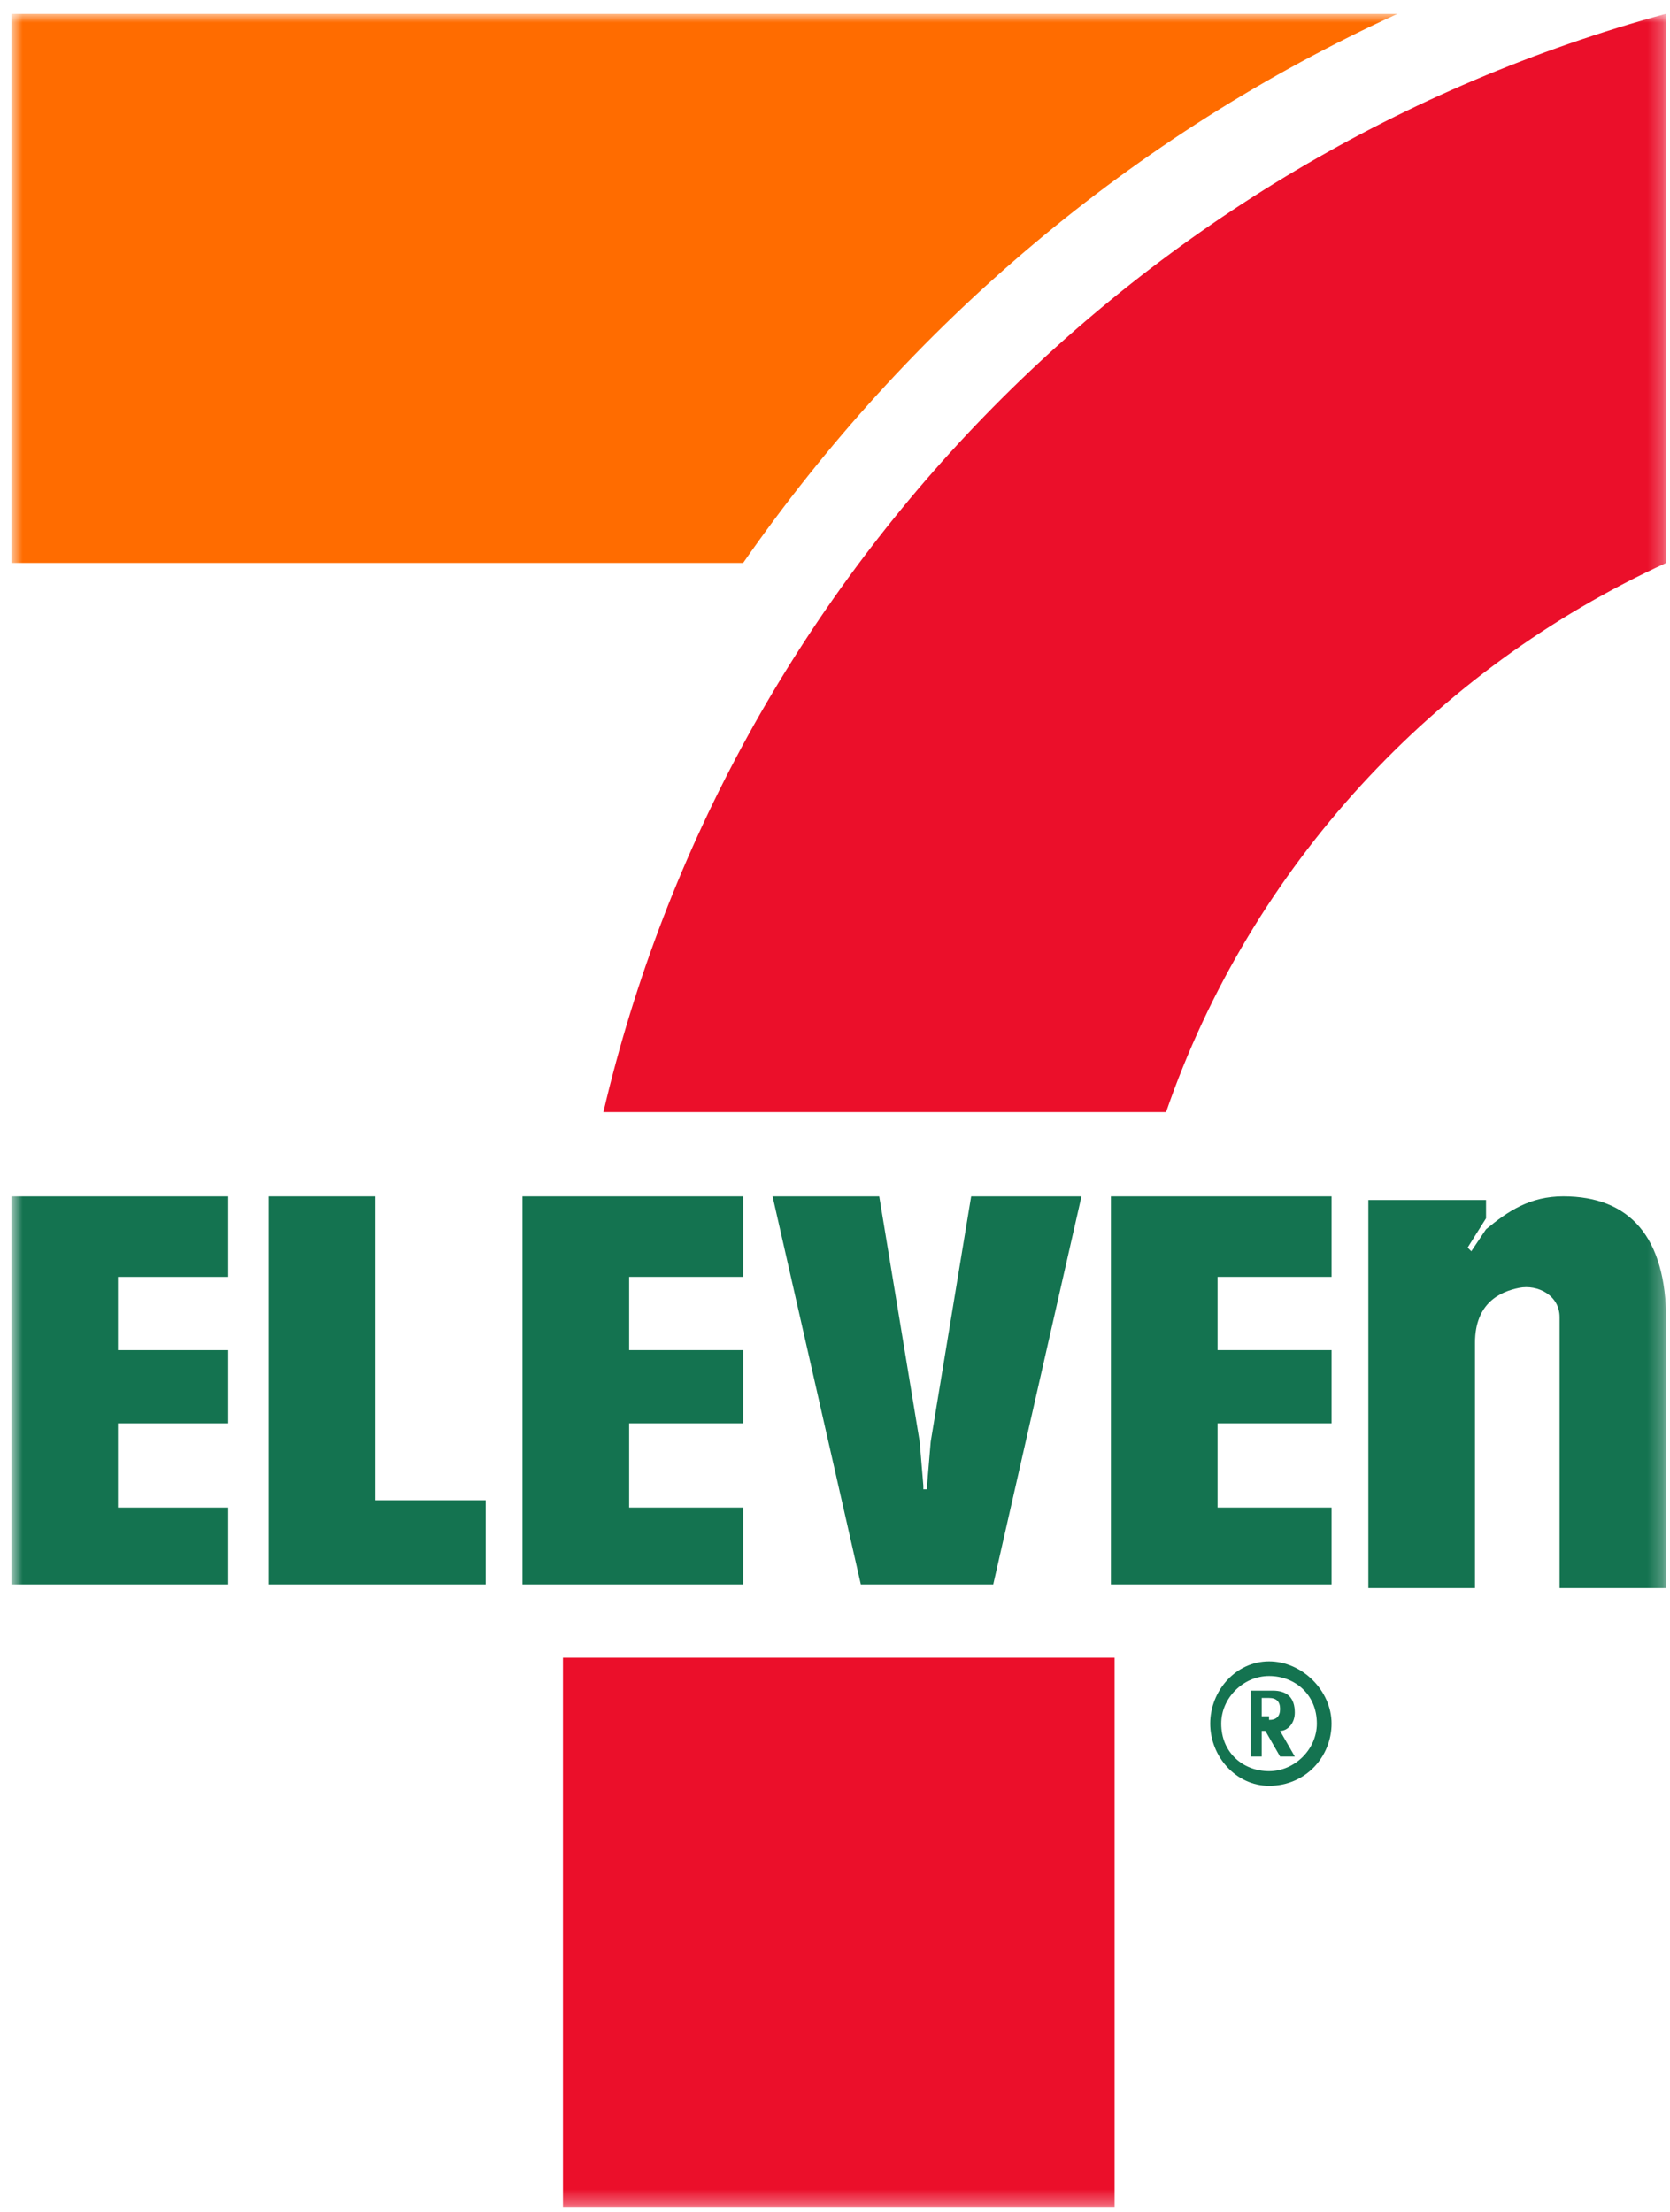 <svg width="111" height="147" viewBox="0 0 111 147" fill="none" xmlns="http://www.w3.org/2000/svg">
<g clip-path="url(#clip0_16331_332)">
<mask id="mask0_16331_332" style="mask-type:luminance" maskUnits="userSpaceOnUse" x="0" y="0" width="111" height="147">
<path d="M110.75 0.911H0.75V146.668H110.75V0.911Z" fill="white"/>
</mask>
<g mask="url(#mask0_16331_332)">
<path d="M84.35 110.411C86.55 110.411 88.505 112.358 88.505 114.548C88.505 116.738 86.794 118.685 84.35 118.685C82.15 118.685 80.439 116.738 80.439 114.548C80.439 112.358 82.15 110.411 84.35 110.411ZM84.35 117.711C86.061 117.711 87.528 116.251 87.528 114.548C87.528 112.601 86.061 111.385 84.35 111.385C82.639 111.385 81.172 112.845 81.172 114.548C81.172 116.495 82.639 117.711 84.35 117.711ZM83.861 116.738H83.128V112.358H84.594C85.572 112.358 86.061 112.845 86.061 113.818C86.061 114.548 85.572 115.035 85.083 115.035L86.061 116.738H85.083L84.106 115.035H83.861V116.738ZM84.35 114.305C84.839 114.305 85.083 114.061 85.083 113.575C85.083 113.088 84.839 112.845 84.35 112.845H83.861V114.061H84.35V114.305Z" fill="#147350"/>
</g>
<mask id="mask1_16331_332" style="mask-type:luminance" maskUnits="userSpaceOnUse" x="0" y="0" width="111" height="147">
<path d="M110.75 0.911H0.75V146.668H110.75V0.911Z" fill="white"/>
</mask>
<g mask="url(#mask1_16331_332)">
<path d="M103.906 79.508C101.706 79.508 100.239 80.481 98.772 81.698L97.794 83.158L97.55 82.915L98.772 80.968V79.751H90.95V105.545H98.039V89.242C98.039 86.565 99.75 85.835 100.972 85.591C102.195 85.348 103.661 86.078 103.661 87.538V105.545H110.75V87.781C110.75 82.185 108.306 79.508 103.906 79.508Z" fill="#147350"/>
</g>
<mask id="mask2_16331_332" style="mask-type:luminance" maskUnits="userSpaceOnUse" x="0" y="0" width="111" height="147">
<path d="M110.75 0.911H0.75V146.668H110.75V0.911Z" fill="white"/>
</mask>
<g mask="url(#mask2_16331_332)">
<path d="M24.95 99.705H32.283V105.302H17.861V79.508H24.95V99.705Z" fill="#147350"/>
</g>
<mask id="mask3_16331_332" style="mask-type:luminance" maskUnits="userSpaceOnUse" x="0" y="0" width="111" height="147">
<path d="M110.75 0.911H0.75V146.668H110.75V0.911Z" fill="white"/>
</mask>
<g mask="url(#mask3_16331_332)">
<path d="M0.75 105.302H15.172V100.192H7.839V94.595H15.172V89.728H7.839V84.862H15.172V79.508H0.75V105.302Z" fill="#147350"/>
</g>
<mask id="mask4_16331_332" style="mask-type:luminance" maskUnits="userSpaceOnUse" x="0" y="0" width="111" height="147">
<path d="M110.75 0.911H0.75V146.668H110.75V0.911Z" fill="white"/>
</mask>
<g mask="url(#mask4_16331_332)">
<path d="M34.728 105.302H49.395V100.192H41.817V94.595H49.395V89.728H41.817V84.862H49.395V79.508H34.728V105.302Z" fill="#147350"/>
</g>
<mask id="mask5_16331_332" style="mask-type:luminance" maskUnits="userSpaceOnUse" x="0" y="0" width="111" height="147">
<path d="M110.75 0.911H0.75V146.668H110.75V0.911Z" fill="white"/>
</mask>
<g mask="url(#mask5_16331_332)">
<path d="M73.839 105.302H88.506V100.192H80.928V94.595H88.506V89.728H80.928V84.862H88.506V79.508H73.839V105.302Z" fill="#147350"/>
</g>
<mask id="mask6_16331_332" style="mask-type:luminance" maskUnits="userSpaceOnUse" x="0" y="0" width="111" height="147">
<path d="M110.75 0.911H0.75V146.668H110.75V0.911Z" fill="white"/>
</mask>
<g mask="url(#mask6_16331_332)">
<path d="M64.55 79.508L61.861 95.811L61.617 98.731V98.975H61.372V98.731L61.128 95.811L58.439 79.508H51.35L57.217 105.302H66.017L71.883 79.508H64.55Z" fill="#147350"/>
</g>
<mask id="mask7_16331_332" style="mask-type:luminance" maskUnits="userSpaceOnUse" x="0" y="0" width="111" height="147">
<path d="M110.75 0.911H0.75V146.668H110.75V0.911Z" fill="white"/>
</mask>
<g mask="url(#mask7_16331_332)">
<path d="M92.906 0.911H0.75V37.411H49.394C60.394 21.595 75.306 8.941 92.906 0.911Z" fill="#FF6C00"/>
</g>
<mask id="mask8_16331_332" style="mask-type:luminance" maskUnits="userSpaceOnUse" x="0" y="0" width="111" height="147">
<path d="M110.75 0.911H0.75V146.668H110.75V0.911Z" fill="white"/>
</mask>
<g mask="url(#mask8_16331_332)">
<path d="M37.417 146.668H74.083V110.168H37.417V146.668Z" fill="#EB0F2A"/>
</g>
<mask id="mask9_16331_332" style="mask-type:luminance" maskUnits="userSpaceOnUse" x="0" y="0" width="111" height="147">
<path d="M110.75 0.911H0.75V146.668H110.75V0.911Z" fill="white"/>
</mask>
<g mask="url(#mask9_16331_332)">
<path d="M110.75 37.411V0.911C75.794 10.401 48.417 38.385 40.105 73.911H77.505C83.128 57.608 95.35 44.468 110.75 37.411Z" fill="#EB0F2A"/>
</g>
</g>
<defs>
<clipPath id="clip0_16331_332">
<rect width="110" height="146" fill="white" transform="translate(0.75 0.911)"/>
</clipPath>
</defs>
</svg>
